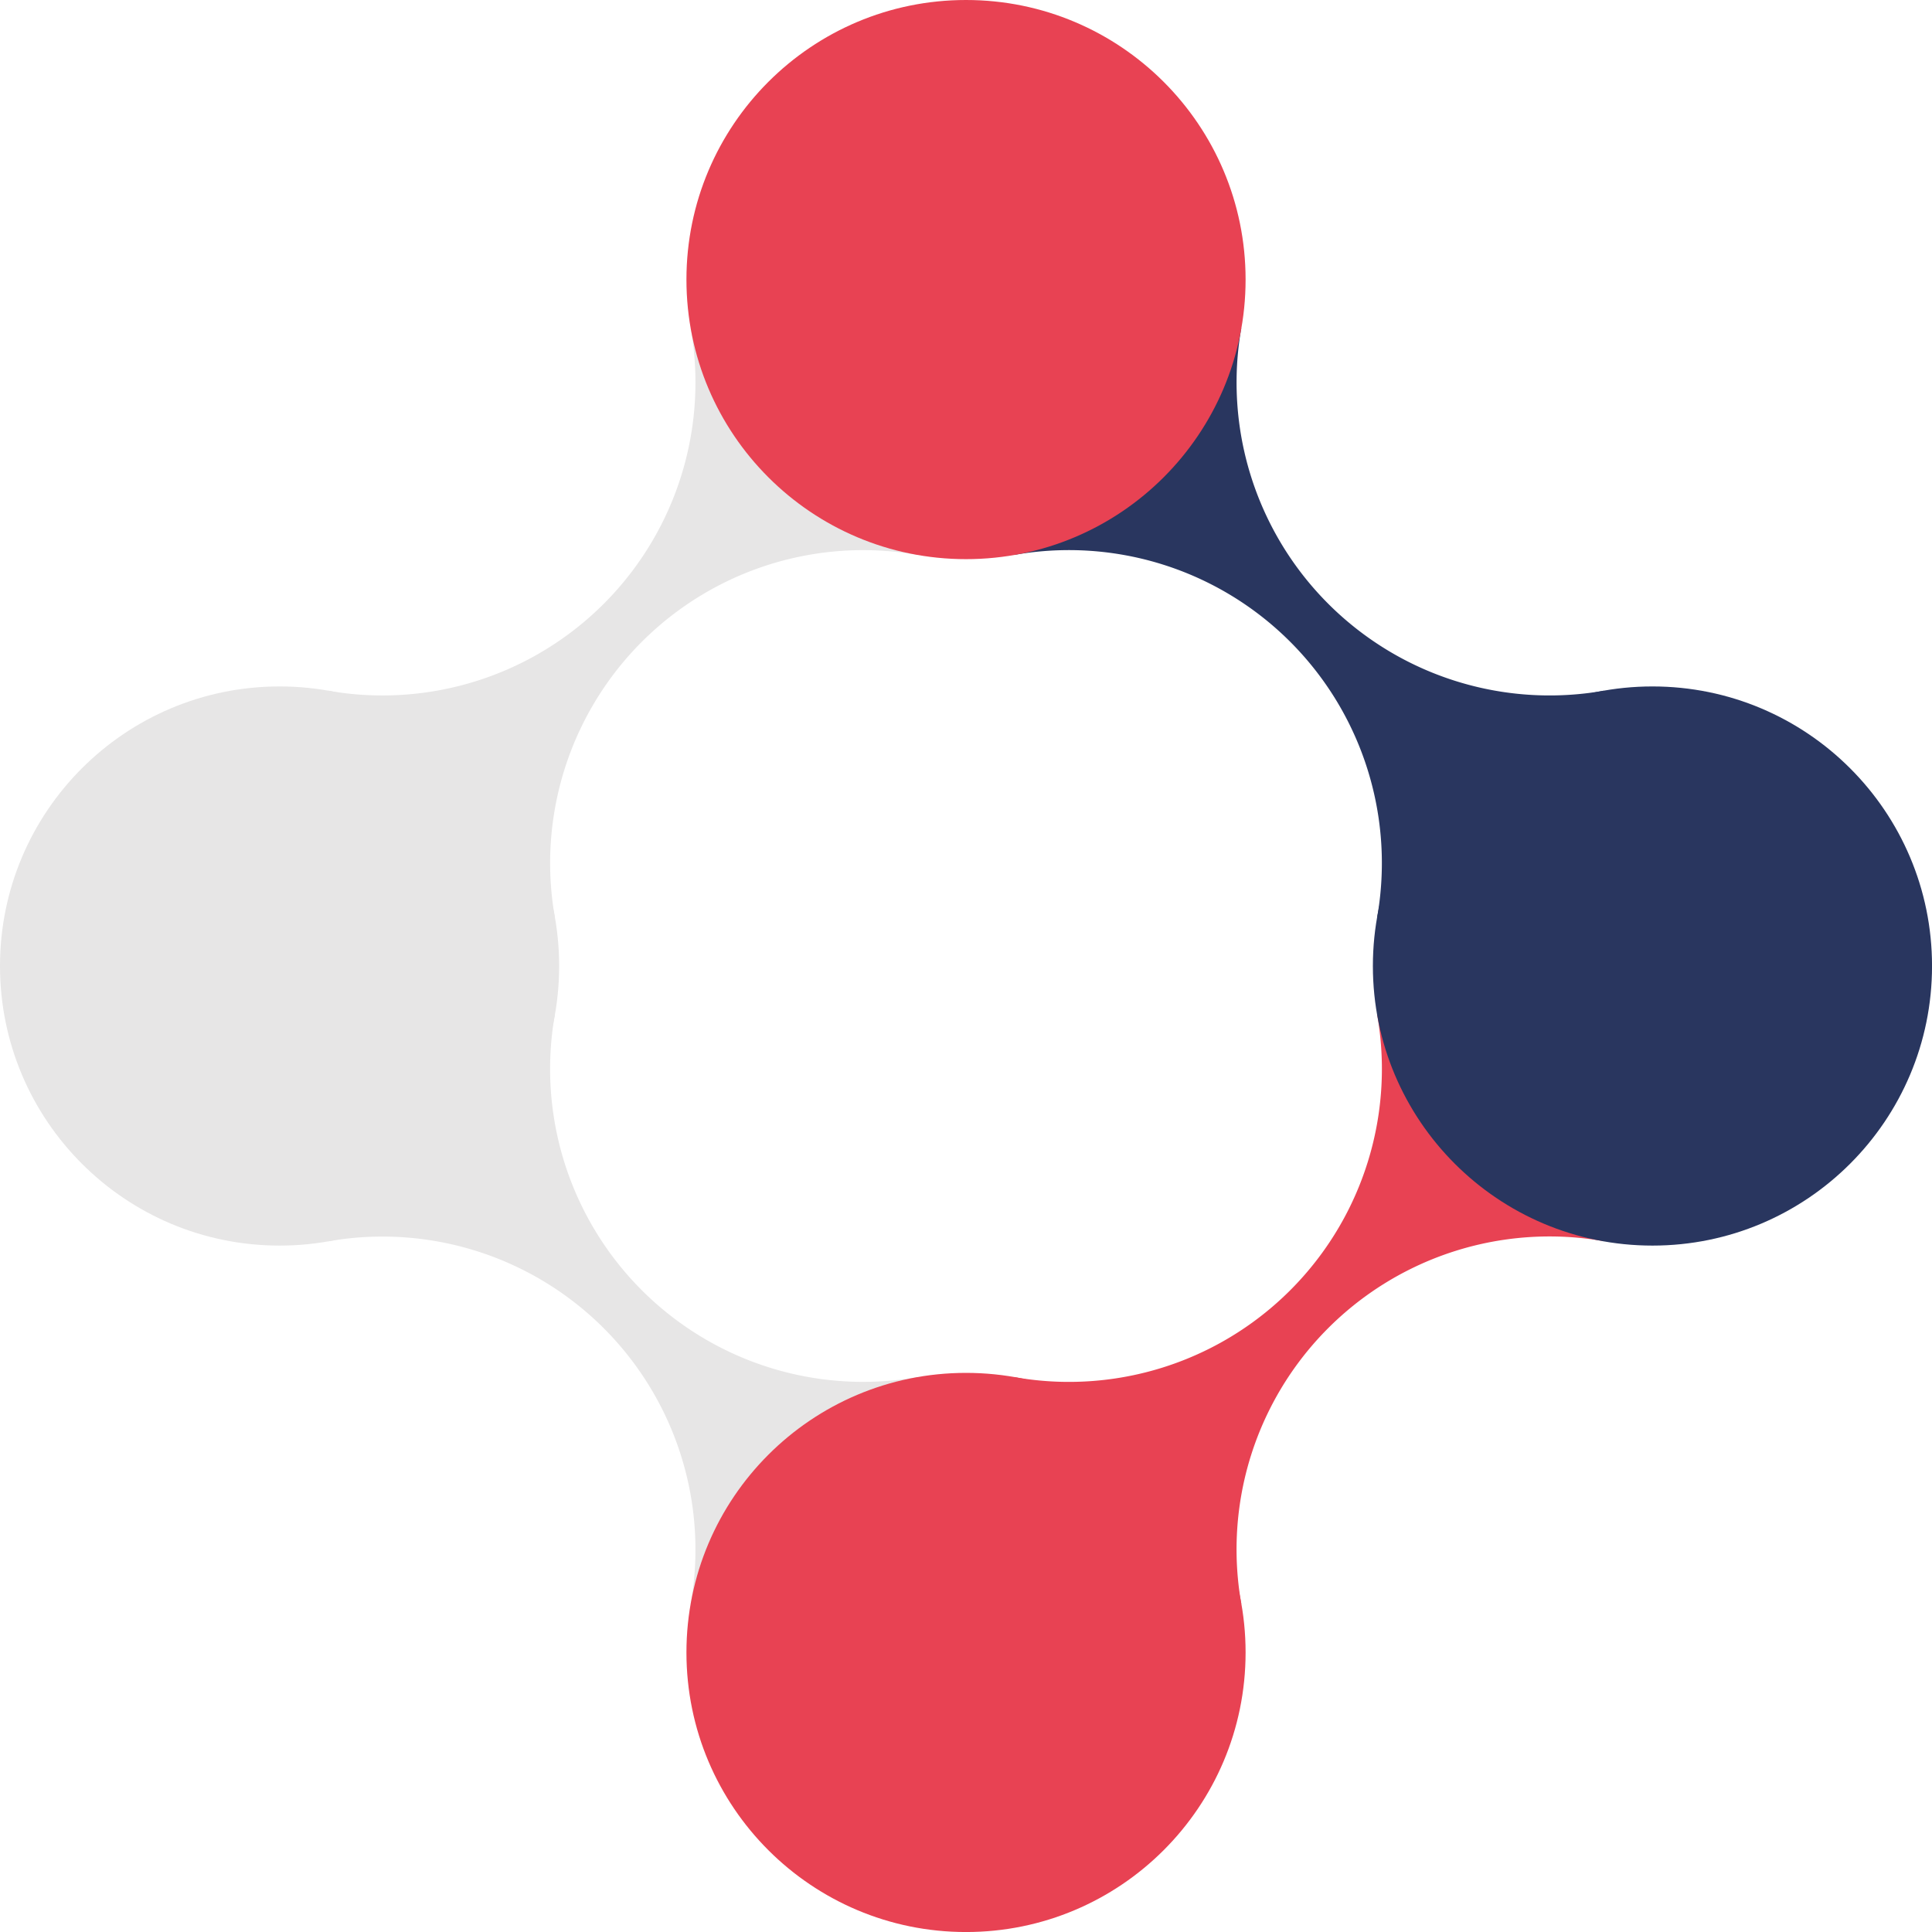 <svg xmlns="http://www.w3.org/2000/svg" width="23.045mm" height="23.045mm" viewBox="0 0 65.325 65.325">
  <g>
    <circle cx="9.453" cy="32.663" r="9.453" fill="#e7e6e6"/>
    <path d="M11.094,23.354a10.583,10.583,0,0,0,12.26-12.26l7.667,7.668A10.583,10.583,0,0,0,18.762,31.021Z" fill="#e7e6e6"/>
    <path d="M18.762,34.3A10.582,10.582,0,0,0,31.021,46.563l-7.667,7.668a10.583,10.583,0,0,0-12.26-12.259Z" fill="#e7e6e6"/>
    <circle cx="32.663" cy="55.873" r="9.453" fill="#e84253"/>
    <path d="M34.3,46.563A10.581,10.581,0,0,0,46.563,34.3l7.668,7.668A10.582,10.582,0,0,0,41.972,54.231Z" fill="#e84253"/>
    <path d="M41.972,11.094a10.583,10.583,0,0,0,12.259,12.26l-7.668,7.667A10.582,10.582,0,0,0,34.3,18.762Z" fill="#29365f"/>
    <circle cx="55.873" cy="32.663" r="9.453" fill="#29365f"/>
    <circle cx="32.663" cy="9.453" r="9.453" fill="#e84253"/>
  </g>
</svg>

